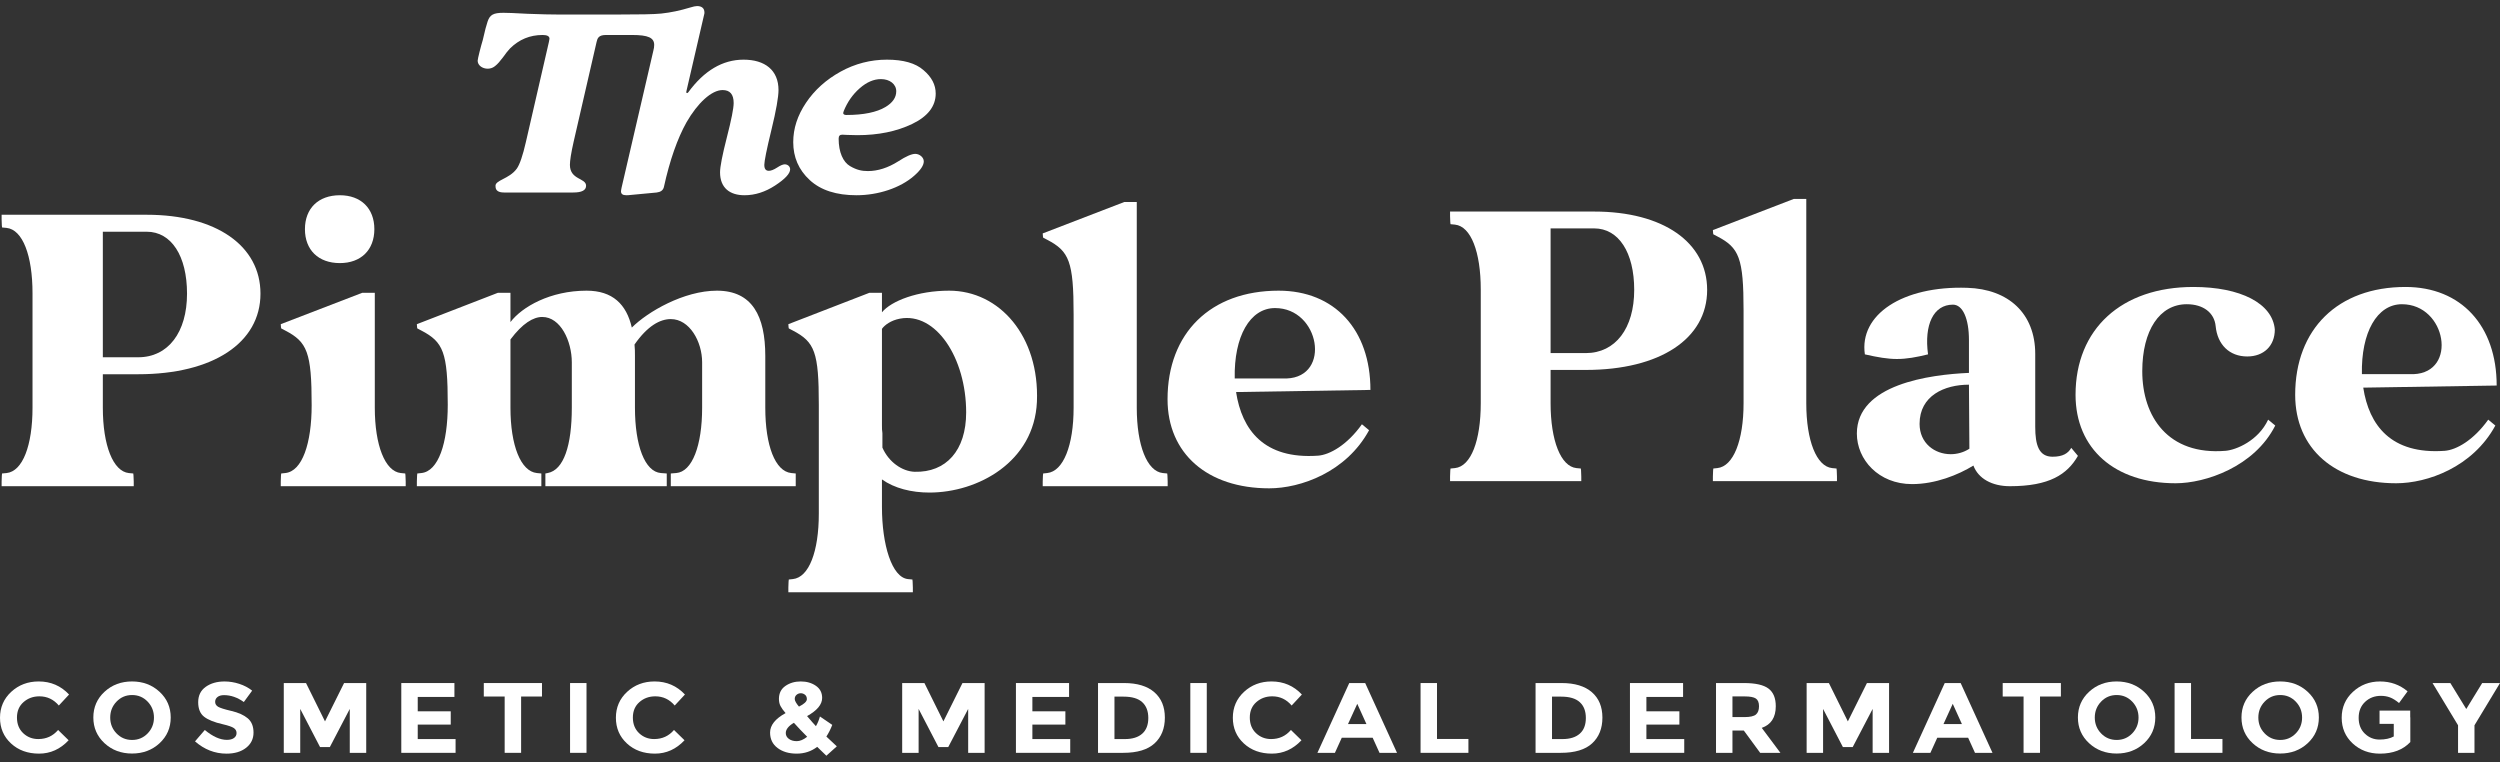 <svg width="164" height="50" viewBox="0 0 164 50" fill="none" xmlns="http://www.w3.org/2000/svg">
<rect x="0" y="0" width="164" height="50" fill="#333333" stroke="none"/>
<path d="M95.124 13.878V14.182C95.124 14.514 95.154 14.707 95.154 14.707L95.445 14.735C96.496 14.845 97.138 16.531 97.138 18.99V26.451C97.138 28.911 96.496 30.596 95.445 30.707L95.154 30.735C95.154 30.735 95.124 30.928 95.124 31.26V31.564H103.732V31.26C103.732 30.928 103.703 30.735 103.703 30.735L103.411 30.707C102.39 30.596 101.719 28.911 101.719 26.451V24.268H104.024C108.897 24.268 111.989 22.223 111.989 19.018C111.989 15.895 109.101 13.878 104.578 13.878H95.124V13.878ZM104.578 14.983C106.183 14.983 107.204 16.558 107.204 19.018C107.204 21.532 105.979 23.163 104.024 23.163H101.719V14.983H104.578V14.983Z" fill="white"/>
<path d="M112.365 15.094C112.365 15.232 112.394 15.37 112.394 15.37L112.657 15.508C114.086 16.254 114.378 16.918 114.378 20.372V26.451C114.378 28.911 113.707 30.596 112.657 30.707L112.394 30.734C112.394 30.734 112.365 30.928 112.365 31.259V31.563H120.505V31.259C120.505 30.928 120.476 30.734 120.476 30.734L120.185 30.707C119.163 30.596 118.492 28.911 118.492 26.451V13.049H117.675L112.365 15.094V15.094Z" fill="white"/>
<path d="M121.81 28.441C121.81 30.154 123.24 31.757 125.428 31.757C126.975 31.757 128.463 31.149 129.455 30.541C129.776 31.398 130.68 31.895 131.847 31.895C134.444 31.895 135.611 31.121 136.312 29.905L135.874 29.38C135.67 29.74 135.32 29.961 134.648 29.961C133.744 29.961 133.511 29.187 133.511 27.999V23.218C133.511 20.565 131.76 18.962 129.046 18.88C124.786 18.741 121.956 20.648 122.335 23.246C123.181 23.439 123.823 23.55 124.436 23.55C125.078 23.55 125.691 23.439 126.479 23.246C126.216 21.311 126.829 19.985 128.113 19.985C128.754 19.985 129.163 20.897 129.163 22.306V24.462C126.595 24.572 121.81 25.208 121.81 28.441V28.441ZM125.924 27.805C125.924 25.954 127.558 25.235 129.163 25.235L129.192 29.436C128.813 29.684 128.375 29.795 127.967 29.795C126.916 29.795 125.924 29.076 125.924 27.805V27.805Z" fill="white"/>
<path d="M136.156 25.899C136.156 29.436 138.724 31.702 142.721 31.702C144.676 31.702 147.886 30.624 149.257 27.916L148.79 27.529C148.148 28.911 146.69 29.519 145.989 29.574C142.225 29.878 140.533 27.336 140.533 24.351C140.533 21.671 141.671 19.957 143.451 19.957C144.53 19.957 145.26 20.51 145.347 21.394C145.464 22.61 146.252 23.384 147.419 23.384C148.499 23.384 149.228 22.693 149.228 21.616C149.082 19.902 146.981 18.825 143.888 18.825C139.162 18.825 136.156 21.588 136.156 25.899V25.899Z" fill="white"/>
<path d="M150.564 25.899C150.564 29.436 153.161 31.702 157.188 31.702C159.23 31.702 162.207 30.652 163.695 27.916L163.228 27.529C162.265 28.883 161.127 29.519 160.368 29.574C156.838 29.823 155.408 27.888 155.029 25.429L163.782 25.291C163.782 21.367 161.448 18.825 157.801 18.825C153.366 18.825 150.564 21.588 150.564 25.899V25.899ZM157.567 19.957C160.485 19.957 161.244 24.434 158.326 24.545H154.941C154.883 21.809 155.933 19.957 157.567 19.957Z" fill="white"/>
<path d="M0.106 14.088V14.394C0.106 14.728 0.135 14.922 0.135 14.922L0.429 14.95C1.487 15.062 2.133 16.759 2.133 19.235V26.748C2.133 29.224 1.487 30.921 0.429 31.033L0.135 31.06C0.135 31.06 0.106 31.255 0.106 31.589V31.895H8.773V31.589C8.773 31.255 8.743 31.06 8.743 31.06L8.45 31.033C7.421 30.921 6.746 29.224 6.746 26.748V24.55H9.067C13.973 24.55 17.087 22.491 17.087 19.263C17.087 16.119 14.179 14.088 9.625 14.088H0.106V14.088ZM9.625 15.201C11.241 15.201 12.269 16.787 12.269 19.263C12.269 21.795 11.035 23.437 9.067 23.437H6.746V15.201H9.625V15.201Z" fill="white"/>
<path d="M18.418 31.895H26.614V31.589C26.614 31.255 26.585 31.06 26.585 31.06L26.291 31.032C25.263 30.921 24.587 29.224 24.587 26.747V19.207H23.765L18.418 21.266C18.418 21.405 18.447 21.544 18.447 21.544L18.712 21.683C20.151 22.435 20.445 23.102 20.445 26.581C20.445 29.085 19.828 30.921 18.712 31.032L18.447 31.06C18.447 31.06 18.418 31.255 18.418 31.589V31.895V31.895ZM22.296 17.259C23.677 17.259 24.558 16.397 24.558 15.034C24.558 13.67 23.677 12.808 22.296 12.808C20.886 12.808 20.004 13.67 20.004 15.034C20.004 16.397 20.886 17.259 22.296 17.259Z" fill="white"/>
<path d="M27.346 31.895H35.513V31.06L35.219 31.032C34.161 30.921 33.486 29.224 33.486 26.747V22.268C34.279 21.21 34.984 20.793 35.572 20.793C36.776 20.793 37.511 22.379 37.511 23.77V26.747C37.511 29.224 36.982 30.837 35.924 31.032L35.777 31.06V31.895H43.739V31.06L43.357 31.032C42.3 30.949 41.653 29.224 41.653 26.747V23.353C41.653 23.102 41.653 22.852 41.624 22.602C42.476 21.377 43.298 20.932 44.004 20.932C45.237 20.932 46.06 22.407 46.06 23.77V26.747C46.06 29.224 45.414 30.949 44.356 31.032L44.004 31.06V31.895H52.2V31.06L51.907 31.032C50.849 30.921 50.203 29.224 50.203 26.747V23.353C50.203 20.737 49.35 19.068 47.03 19.068C44.856 19.068 42.476 20.459 41.447 21.489C41.095 19.958 40.184 19.068 38.48 19.068C36.1 19.068 34.25 20.125 33.486 21.127V19.207H32.663L27.346 21.266C27.346 21.433 27.375 21.544 27.375 21.544L27.639 21.683C29.079 22.435 29.373 23.102 29.373 26.553C29.373 29.085 28.756 30.921 27.639 31.032L27.375 31.06C27.375 31.06 27.346 31.255 27.346 31.589V31.895V31.895Z" fill="white"/>
<path d="M51.716 38.851H59.883V38.545C59.883 38.211 59.854 38.016 59.854 38.016L59.56 37.988C58.503 37.877 57.856 35.735 57.856 33.258V31.45C58.679 32.034 59.795 32.312 60.971 32.312C64.144 32.312 67.845 30.309 68.022 26.358C68.198 22.073 65.583 19.068 62.263 19.068C60.207 19.068 58.473 19.736 57.856 20.487V19.207H57.034L51.716 21.266C51.716 21.433 51.745 21.544 51.745 21.544L52.01 21.683C53.449 22.435 53.714 23.102 53.714 26.553V33.703C53.714 36.18 53.068 37.877 52.01 37.988L51.745 38.016C51.745 38.016 51.716 38.211 51.716 38.545V38.851V38.851ZM59.032 20.904C61.382 20.459 63.38 23.464 63.38 27.053C63.38 29.558 62.058 31.004 60.001 30.949C59.178 30.921 58.297 30.309 57.886 29.363V28.417C57.856 28.25 57.856 28.083 57.856 27.888V21.572C58.033 21.322 58.444 21.016 59.032 20.904V20.904Z" fill="white"/>
<path d="M68.402 15.312C68.402 15.451 68.431 15.59 68.431 15.59L68.696 15.729C70.135 16.48 70.429 17.148 70.429 20.626V26.747C70.429 29.224 69.754 30.921 68.696 31.032L68.431 31.06C68.431 31.06 68.402 31.255 68.402 31.589V31.895H76.599V31.589C76.599 31.255 76.57 31.06 76.57 31.06L76.276 31.032C75.248 30.921 74.572 29.224 74.572 26.747V13.253H73.749L68.402 15.312V15.312Z" fill="white"/>
<path d="M76.591 26.191C76.591 29.752 79.206 32.034 83.26 32.034C85.317 32.034 88.314 30.977 89.812 28.222L89.342 27.832C88.372 29.196 87.227 29.836 86.463 29.892C82.908 30.142 81.468 28.194 81.086 25.718L89.9 25.579C89.9 21.628 87.55 19.068 83.877 19.068C79.412 19.068 76.591 21.85 76.591 26.191V26.191ZM83.642 20.209C86.58 20.209 87.344 24.716 84.406 24.828H80.998C80.939 22.073 81.997 20.209 83.642 20.209Z" fill="white"/>
<path d="M51.479 10.78C51.368 10.78 51.2 10.846 50.977 10.993C50.753 11.14 50.567 11.205 50.437 11.205C50.232 11.205 50.139 11.075 50.139 10.813C50.139 10.584 50.288 9.816 50.604 8.524C50.921 7.232 51.07 6.35 51.07 5.908C51.07 4.6 50.176 3.914 48.78 3.914C47.402 3.914 46.192 4.633 45.15 6.055C45.131 6.088 45.094 6.104 45.075 6.104C45.038 6.104 45.019 6.088 45.019 6.039L45.038 5.941L46.192 0.954C46.211 0.905 46.211 0.856 46.211 0.824C46.211 0.546 46.043 0.398 45.727 0.398C45.633 0.398 45.466 0.431 45.261 0.497C44.61 0.693 43.995 0.824 43.381 0.889C42.934 0.938 41.929 0.954 40.365 0.954H36.697C36.157 0.954 35.468 0.938 34.612 0.905C33.774 0.856 33.234 0.84 33.03 0.84C32.359 0.84 32.136 0.971 31.987 1.412C31.913 1.625 31.801 2.033 31.671 2.622C31.54 3.047 31.335 3.865 31.335 3.979C31.335 4.453 32.062 4.698 32.49 4.322C32.639 4.208 32.806 4.012 32.992 3.766C33.179 3.505 33.328 3.309 33.458 3.178C34.054 2.589 34.761 2.295 35.599 2.295C35.897 2.295 36.046 2.377 36.046 2.54C36.046 2.573 36.027 2.638 36.008 2.753L34.5 9.309C34.296 10.208 34.091 10.797 33.905 11.058C33.402 11.761 32.434 11.81 32.508 12.235C32.508 12.497 32.694 12.628 33.067 12.628H37.609C38.168 12.628 38.447 12.481 38.447 12.186C38.447 11.663 37.386 11.81 37.386 10.813C37.386 10.551 37.461 10.045 37.628 9.309L39.136 2.753C39.192 2.508 39.267 2.295 39.751 2.295H41.463C42.525 2.295 42.915 2.475 42.915 2.949C42.915 3.063 42.897 3.194 42.86 3.325L40.774 12.317C40.756 12.432 40.737 12.497 40.737 12.546C40.737 12.726 40.849 12.808 41.091 12.808C41.147 12.808 41.221 12.808 41.352 12.791L43.083 12.628C43.344 12.595 43.493 12.481 43.548 12.284C43.939 10.502 44.442 9.08 45.038 8.017C45.764 6.758 46.676 5.908 47.402 5.908C47.886 5.908 48.128 6.186 48.128 6.758C48.128 7.102 47.979 7.854 47.681 9.015C47.384 10.175 47.235 10.944 47.235 11.303C47.235 12.334 47.886 12.808 48.836 12.808C49.525 12.808 50.195 12.595 50.846 12.17C51.498 11.745 51.833 11.385 51.833 11.107C51.833 10.928 51.684 10.78 51.479 10.78V10.78Z" fill="white"/>
<path d="M55.517 7.543C55.387 7.543 55.313 7.494 55.313 7.412C55.313 7.396 55.331 7.347 55.35 7.282C55.592 6.693 55.927 6.203 56.393 5.794C56.858 5.385 57.323 5.189 57.789 5.189C58.366 5.189 58.794 5.516 58.794 5.99C58.794 6.399 58.552 6.742 58.087 7.02C57.51 7.363 56.653 7.543 55.517 7.543ZM56.244 8.867C57.621 8.867 58.813 8.622 59.837 8.132C60.861 7.641 61.382 6.971 61.382 6.137C61.382 5.565 61.121 5.058 60.581 4.6C60.06 4.142 59.26 3.914 58.18 3.914C57.119 3.914 56.095 4.175 55.145 4.698C54.196 5.222 53.432 5.908 52.874 6.742C52.315 7.576 52.036 8.426 52.036 9.325C52.036 10.306 52.39 11.14 53.116 11.81C53.842 12.481 54.866 12.808 56.188 12.808C57.603 12.808 59.055 12.334 59.967 11.532C60.395 11.156 60.6 10.846 60.6 10.584C60.6 10.322 60.321 10.094 60.042 10.094C59.8 10.094 59.427 10.257 58.925 10.584C58.254 11.009 57.584 11.222 56.932 11.222C56.541 11.222 56.206 11.156 55.76 10.895C55.313 10.633 55.015 9.996 55.015 9.096C55.015 8.916 55.089 8.835 55.257 8.835C55.276 8.835 55.76 8.867 56.244 8.867V8.867Z" fill="white"/>
<path d="M2.51 48.482C3.041 48.482 3.474 48.283 3.811 47.886L4.502 48.561C3.953 49.146 3.307 49.438 2.562 49.438C1.818 49.438 1.204 49.216 0.723 48.77C0.241 48.325 0 47.763 0 47.084C0 46.405 0.246 45.838 0.736 45.384C1.228 44.93 1.828 44.703 2.538 44.703C3.331 44.703 3.995 44.989 4.53 45.561L3.859 46.282C3.518 45.88 3.094 45.679 2.586 45.679C2.181 45.679 1.834 45.804 1.546 46.056C1.258 46.307 1.113 46.645 1.113 47.071C1.113 47.496 1.249 47.838 1.521 48.096C1.793 48.353 2.123 48.482 2.51 48.482Z" fill="white"/>
<path d="M10.1 47.074C10.1 46.664 9.961 46.314 9.685 46.026C9.408 45.738 9.068 45.594 8.665 45.594C8.261 45.594 7.921 45.738 7.645 46.026C7.368 46.314 7.23 46.663 7.23 47.071C7.23 47.479 7.368 47.826 7.645 48.112C7.921 48.398 8.261 48.541 8.665 48.541C9.068 48.541 9.408 48.398 9.685 48.112C9.961 47.826 10.1 47.48 10.1 47.074V47.074ZM10.466 48.757C9.978 49.207 9.376 49.432 8.661 49.432C7.947 49.432 7.345 49.206 6.856 48.754C6.368 48.302 6.123 47.74 6.123 47.068C6.123 46.395 6.368 45.833 6.856 45.381C7.345 44.929 7.947 44.703 8.661 44.703C9.376 44.703 9.978 44.929 10.466 45.381C10.955 45.833 11.199 46.395 11.199 47.068C11.199 47.74 10.955 48.303 10.466 48.757V48.757Z" fill="white"/>
<path d="M14.695 45.601C14.515 45.601 14.373 45.641 14.27 45.722C14.166 45.803 14.114 45.91 14.114 46.043C14.114 46.176 14.178 46.282 14.304 46.361C14.431 46.439 14.724 46.532 15.182 46.639C15.641 46.746 15.997 46.906 16.251 47.12C16.505 47.334 16.631 47.647 16.631 48.057C16.631 48.467 16.469 48.8 16.144 49.056C15.819 49.311 15.391 49.439 14.861 49.439C14.096 49.439 13.406 49.17 12.793 48.633L13.436 47.887C13.957 48.319 14.439 48.535 14.882 48.535C15.08 48.535 15.236 48.495 15.348 48.414C15.461 48.333 15.518 48.224 15.518 48.086C15.518 47.949 15.458 47.84 15.338 47.759C15.218 47.678 14.981 47.596 14.626 47.513C14.063 47.387 13.652 47.222 13.391 47.019C13.131 46.816 13.001 46.497 13.001 46.063C13.001 45.628 13.165 45.293 13.495 45.057C13.825 44.822 14.236 44.704 14.73 44.704C15.052 44.704 15.375 44.756 15.698 44.861C16.02 44.966 16.302 45.114 16.541 45.306L15.995 46.053C15.576 45.752 15.142 45.601 14.695 45.601Z" fill="white"/>
<path d="M22.945 46.505L21.638 49.007H20.995L19.695 46.505V49.386H18.616V44.808H20.075L21.32 47.323L22.572 44.808H24.024V49.386H22.945V46.505Z" fill="white"/>
<path d="M29.81 44.808V45.719H27.403V46.662H29.568V47.533H27.403V48.483H29.886V49.386H26.325V44.808H29.81Z" fill="white"/>
<path d="M34.185 45.692V49.386H33.106V45.692H31.737V44.808H35.554V45.692H34.185V45.692Z" fill="white"/>
<path d="M38.475 44.808H37.396V49.386H38.475V44.808Z" fill="white"/>
<path d="M42.913 48.482C43.443 48.482 43.877 48.283 44.213 47.886L44.905 48.561C44.356 49.146 43.709 49.438 42.965 49.438C42.22 49.438 41.607 49.216 41.125 48.77C40.644 48.325 40.403 47.763 40.403 47.084C40.403 46.405 40.648 45.838 41.139 45.384C41.63 44.93 42.231 44.703 42.941 44.703C43.734 44.703 44.398 44.989 44.932 45.561L44.261 46.282C43.92 45.88 43.496 45.679 42.989 45.679C42.583 45.679 42.236 45.804 41.948 46.056C41.66 46.307 41.516 46.645 41.516 47.071C41.516 47.496 41.652 47.838 41.924 48.096C42.196 48.353 42.526 48.482 42.913 48.482V48.482Z" fill="white"/>
<path d="M53.608 48.993C53.221 49.29 52.773 49.438 52.263 49.438C51.754 49.438 51.335 49.315 51.008 49.068C50.681 48.822 50.517 48.484 50.517 48.056C50.517 47.576 50.856 47.15 51.534 46.779C51.382 46.605 51.271 46.451 51.202 46.318C51.133 46.184 51.098 46.028 51.098 45.849C51.098 45.478 51.24 45.194 51.523 44.998C51.807 44.801 52.142 44.703 52.529 44.703C52.917 44.703 53.248 44.798 53.522 44.988C53.796 45.178 53.933 45.443 53.933 45.784C53.933 46.212 53.604 46.609 52.944 46.976C53.203 47.281 53.396 47.502 53.525 47.637C53.641 47.437 53.728 47.225 53.788 47.002L54.597 47.552C54.491 47.827 54.362 48.083 54.21 48.319L54.895 48.96L54.21 49.576L53.608 48.993V48.993ZM51.547 48.089C51.547 48.242 51.614 48.369 51.748 48.469C51.882 48.569 52.055 48.62 52.267 48.62C52.479 48.62 52.707 48.524 52.951 48.332C52.615 47.995 52.324 47.69 52.08 47.415C51.725 47.624 51.547 47.849 51.547 48.089V48.089ZM52.529 45.476C52.428 45.476 52.337 45.51 52.256 45.578C52.176 45.645 52.135 45.737 52.135 45.852C52.135 45.968 52.227 46.135 52.412 46.354C52.758 46.179 52.931 46.015 52.931 45.862C52.931 45.736 52.889 45.64 52.806 45.574C52.723 45.509 52.631 45.476 52.529 45.476Z" fill="white"/>
<path d="M63.512 46.505L62.205 49.007H61.562L60.261 46.505V49.386H59.183V44.808H60.642L61.887 47.323L63.138 44.808H64.591V49.386H63.512V46.505V46.505Z" fill="white"/>
<path d="M70.131 44.808V45.719H67.724V46.662H69.889V47.533H67.724V48.483H70.207V49.386H66.645V44.808H70.131Z" fill="white"/>
<path d="M73.738 44.808C74.601 44.808 75.262 45.008 75.723 45.408C76.184 45.807 76.415 46.363 76.415 47.075C76.415 47.786 76.19 48.349 75.74 48.764C75.291 49.179 74.605 49.386 73.683 49.386H72.03V44.808H73.738V44.808ZM73.794 48.483C74.287 48.483 74.666 48.365 74.931 48.129C75.196 47.893 75.329 47.55 75.329 47.101C75.329 46.651 75.196 46.305 74.931 46.063C74.666 45.82 74.259 45.699 73.711 45.699H73.109V48.483H73.794V48.483Z" fill="white"/>
<path d="M79.164 44.808H78.085V49.386H79.164V44.808Z" fill="white"/>
<path d="M83.384 48.482C83.914 48.482 84.347 48.283 84.684 47.886L85.376 48.561C84.827 49.146 84.18 49.438 83.436 49.438C82.691 49.438 82.078 49.216 81.596 48.77C81.114 48.325 80.874 47.763 80.874 47.084C80.874 46.405 81.119 45.838 81.61 45.384C82.101 44.93 82.701 44.703 83.412 44.703C84.204 44.703 84.868 44.989 85.403 45.561L84.732 46.282C84.391 45.88 83.967 45.679 83.46 45.679C83.054 45.679 82.707 45.804 82.419 46.056C82.131 46.307 81.987 46.645 81.987 47.071C81.987 47.496 82.123 47.838 82.395 48.096C82.667 48.353 82.997 48.482 83.384 48.482V48.482Z" fill="white"/>
<path d="M90.496 49.386L90.047 48.397H88.02L87.571 49.386H86.423L88.511 44.808H89.556L91.644 49.386H90.496V49.386ZM89.037 46.17L88.428 47.5H89.639L89.037 46.17V46.17Z" fill="white"/>
<path d="M93.189 49.386V44.808H94.267V48.476H96.328V49.386H93.189Z" fill="white"/>
<path d="M102.442 44.808C103.304 44.808 103.965 45.008 104.426 45.408C104.887 45.807 105.118 46.363 105.118 47.075C105.118 47.786 104.893 48.349 104.444 48.764C103.994 49.179 103.308 49.386 102.386 49.386H100.733V44.808H102.442V44.808ZM102.497 48.483C102.99 48.483 103.369 48.365 103.634 48.129C103.9 47.893 104.032 47.55 104.032 47.101C104.032 46.651 103.9 46.305 103.634 46.063C103.369 45.82 102.963 45.699 102.414 45.699H101.812V48.483H102.497V48.483Z" fill="white"/>
<path d="M110.41 44.808V45.719H108.004V46.662H110.168V47.533H108.004V48.483H110.486V49.386H106.925V44.808H110.41Z" fill="white"/>
<path d="M116.491 46.327C116.491 47.061 116.184 47.535 115.571 47.749L116.795 49.386H115.467L114.396 47.925H113.649V49.386H112.57V44.808H114.402C115.154 44.808 115.69 44.928 116.01 45.168C116.331 45.408 116.491 45.795 116.491 46.327V46.327ZM114.437 47.041C114.806 47.041 115.057 46.984 115.191 46.871C115.325 46.757 115.391 46.577 115.391 46.331C115.391 46.084 115.322 45.915 115.184 45.823C115.046 45.731 114.804 45.685 114.458 45.685H113.649V47.041H114.437V47.041Z" fill="white"/>
<path d="M122.845 46.505L121.538 49.007H120.894L119.594 46.505V49.386H118.515V44.808H119.975L121.219 47.323L122.471 44.808H123.923V49.386H122.845V46.505Z" fill="white"/>
<path d="M129.559 49.386L129.11 48.397H127.084L126.634 49.386H125.486L127.575 44.808H128.619L130.707 49.386H129.559ZM128.1 46.17L127.492 47.5H128.702L128.1 46.17Z" fill="white"/>
<path d="M133.825 45.692V49.386H132.746V45.692H131.377V44.808H135.194V45.692H133.825V45.692Z" fill="white"/>
<path d="M140.288 47.074C140.288 46.664 140.149 46.314 139.873 46.026C139.596 45.738 139.256 45.594 138.853 45.594C138.449 45.594 138.109 45.738 137.833 46.026C137.556 46.314 137.418 46.663 137.418 47.071C137.418 47.479 137.556 47.826 137.833 48.112C138.109 48.398 138.449 48.541 138.853 48.541C139.256 48.541 139.596 48.398 139.873 48.112C140.149 47.826 140.288 47.48 140.288 47.074V47.074ZM140.654 48.757C140.165 49.207 139.564 49.432 138.849 49.432C138.134 49.432 137.533 49.206 137.044 48.754C136.555 48.302 136.311 47.74 136.311 47.068C136.311 46.395 136.555 45.833 137.044 45.381C137.533 44.929 138.134 44.703 138.849 44.703C139.564 44.703 140.165 44.929 140.654 45.381C141.143 45.833 141.387 46.395 141.387 47.068C141.387 47.74 141.143 48.303 140.654 48.757V48.757Z" fill="white"/>
<path d="M142.653 49.386V44.808H143.732V48.476H145.793V49.386H142.653Z" fill="white"/>
<path d="M151.017 47.074C151.017 46.664 150.879 46.314 150.602 46.026C150.325 45.738 149.985 45.594 149.582 45.594C149.179 45.594 148.839 45.738 148.562 46.026C148.285 46.314 148.147 46.663 148.147 47.071C148.147 47.479 148.285 47.826 148.562 48.112C148.839 48.398 149.179 48.541 149.582 48.541C149.985 48.541 150.325 48.398 150.602 48.112C150.879 47.826 151.017 47.48 151.017 47.074V47.074ZM151.383 48.757C150.895 49.207 150.293 49.432 149.579 49.432C148.864 49.432 148.262 49.206 147.774 48.754C147.285 48.302 147.041 47.74 147.041 47.068C147.041 46.395 147.285 45.833 147.774 45.381C148.262 44.929 148.864 44.703 149.579 44.703C150.293 44.703 150.895 44.929 151.383 45.381C151.872 45.833 152.117 46.395 152.117 47.068C152.117 47.74 151.872 48.303 151.383 48.757V48.757Z" fill="white"/>
<path d="M156.098 47.487V46.616H158.11V47.055H158.117V48.679C157.638 49.186 156.974 49.439 156.125 49.439C155.415 49.439 154.819 49.216 154.338 48.771C153.856 48.325 153.615 47.763 153.615 47.084C153.615 46.405 153.86 45.839 154.352 45.385C154.842 44.931 155.435 44.704 156.129 44.704C156.823 44.704 157.425 44.92 157.937 45.352L157.377 46.118C157.16 45.939 156.961 45.816 156.779 45.748C156.597 45.681 156.4 45.647 156.188 45.647C155.777 45.647 155.431 45.779 155.15 46.043C154.869 46.307 154.728 46.655 154.728 47.088C154.728 47.52 154.863 47.866 155.133 48.126C155.403 48.386 155.724 48.515 156.098 48.515C156.471 48.515 156.782 48.448 157.031 48.312V47.487H156.098V47.487Z" fill="white"/>
<path d="M162.326 49.386H161.248V47.578L159.574 44.808H160.743L161.787 46.511L162.831 44.808H164L162.326 47.578V49.386Z" fill="white"/>
</svg>
